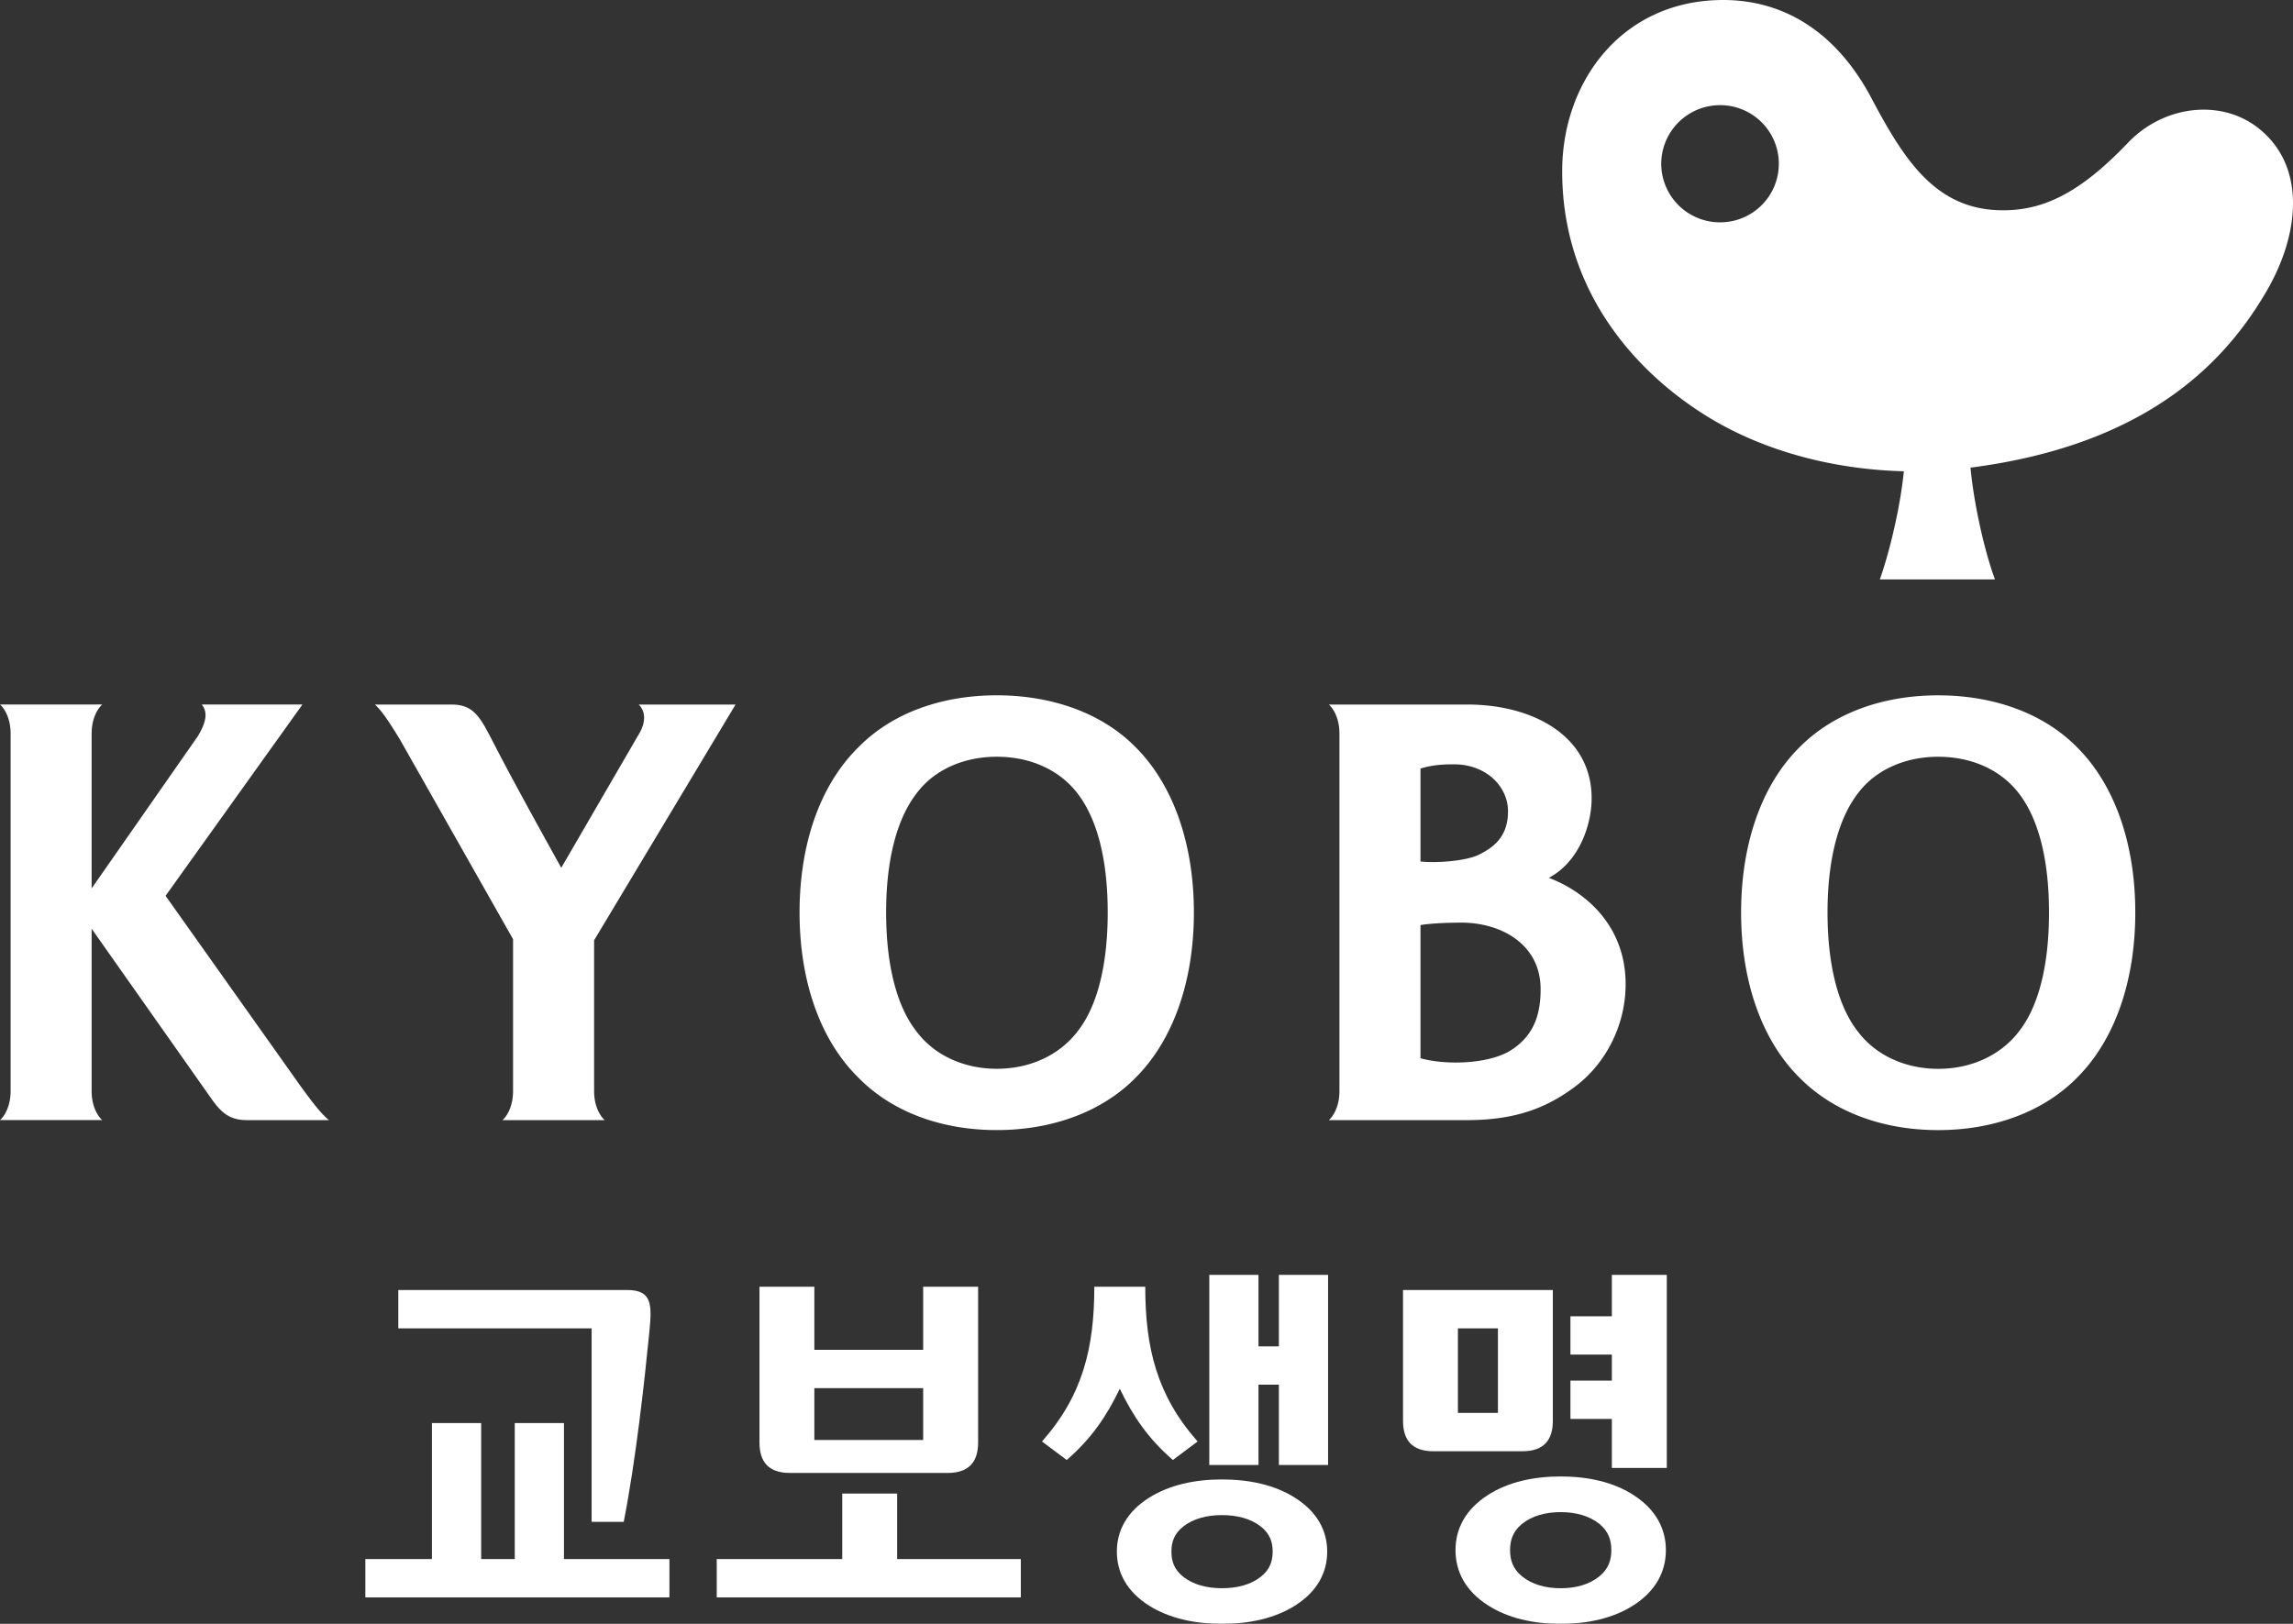 <svg width="96" height="68" viewBox="0 0 96 68" fill="none" xmlns="http://www.w3.org/2000/svg">
    <rect x="0" y="0" width="96" height="68" fill="#333333" stroke="none"/>
    <g clip-path="url(#cjov93j9sa)">
        <path d="M23.611 65.287v-5.695h-2.06v5.695h-1.406v-5.695h-2.062v5.695h-2.787v1.605h12.73v-1.605h-4.415z" fill="#fff"/>
        <mask id="rtzvrx018b" style="mask-type:luminance" maskUnits="userSpaceOnUse" x="-43" y="-54" width="1329" height="827">
            <path d="M-42.822 772.396H1285.77V-53.548H-42.822v825.944z" fill="#fff"/>
        </mask>
        <g mask="url(#rtzvrx018b)">
            <path d="M24.769 63.728h1.345c.503-2.572.858-5.784 1.071-7.939.115-1.163.12-1.769-.932-1.769h-9.578v1.606h8.094v8.102z" fill="#fff"/>
        </g>
        <path d="M37.56 65.287v-2.743h-2.298v2.743h-5.254v1.605h12.73v-1.605H37.56z" fill="#fff"/>
        <mask id="4ywfnjwe8c" style="mask-type:luminance" maskUnits="userSpaceOnUse" x="-43" y="-54" width="1329" height="827">
            <path d="M-42.822 772.396H1285.77V-53.548H-42.822v825.944z" fill="#fff"/>
        </mask>
        <g mask="url(#4ywfnjwe8c)" fill="#fff">
            <path d="M39.673 61.681c.95 0 1.277-.525 1.277-1.275v-6.522h-2.3v2.642h-4.556v-2.642h-2.297v6.522c0 .75.324 1.275 1.275 1.275h6.6zm-5.579-3.552h4.556v2.172h-4.556v-2.172zM68.39 62.606c-.844-.544-1.903-.778-3.05-.778-1.143 0-2.204.234-3.048.778-.93.597-1.355 1.407-1.355 2.308 0 .9.425 1.713 1.355 2.308.844.542 1.905.778 3.048.778 1.147 0 2.206-.236 3.05-.778.928-.594 1.355-1.408 1.355-2.308 0-.901-.427-1.711-1.356-2.308zm-1.426 3.401c-.423.35-.998.502-1.624.502-.623 0-1.197-.152-1.623-.502-.383-.313-.495-.684-.495-1.093 0-.41.112-.781.495-1.096.426-.346 1-.496 1.623-.496.626 0 1.2.15 1.624.496.385.315.497.685.497 1.096 0 .409-.112.78-.497 1.093z"/>
        </g>
        <path d="M67.483 53.386v1.735h-1.734v1.603h1.734v1.09h-1.734v1.605h1.734v2.052h2.3v-8.085h-2.3z" fill="#fff"/>
        <mask id="bu6ob1ofld" style="mask-type:luminance" maskUnits="userSpaceOnUse" x="-43" y="-54" width="1329" height="827">
            <path d="M-42.822 772.396H1285.77V-53.548H-42.822v825.944z" fill="#fff"/>
        </mask>
        <g mask="url(#bu6ob1ofld)" fill="#fff">
            <path d="M63.734 60.773c.952 0 1.278-.526 1.278-1.275v-5.477H58.74v5.477c0 .75.325 1.275 1.277 1.275h3.717zm-1.022-1.606h-1.674v-3.54h1.675v3.54zM49.105 61.138l1.035-.775c-1.7-1.921-2.192-3.911-2.192-6.48h-2.133c0 2.569-.49 4.559-2.191 6.48l1.036.775c1.025-.886 1.671-1.834 2.222-2.985.551 1.151 1.196 2.099 2.223 2.985zM54.211 62.716c-.844-.533-1.902-.763-3.05-.763-1.145 0-2.203.23-3.049.763-.929.584-1.353 1.377-1.353 2.26 0 .883.424 1.68 1.353 2.264.846.53 1.904.76 3.05.76 1.147 0 2.205-.23 3.05-.76.929-.585 1.353-1.38 1.353-2.264 0-.883-.424-1.676-1.354-2.26zm-1.425 3.312c-.424.336-1 .48-1.624.48-.623 0-1.2-.144-1.624-.48-.384-.302-.494-.658-.494-1.052s.11-.751.494-1.051c.424-.335 1-.479 1.624-.479.624 0 1.2.144 1.624.479.383.3.496.657.496 1.05 0 .395-.113.751-.496 1.053z"/>
        </g>
        <path d="M53.542 53.386v2.996h-.853v-2.996h-2.06v7.962h2.06v-3.363h.853v3.363h2.06v-7.962h-2.06zM41.73 29.117c-2.34 0-4.397.756-5.788 2.172-1.593 1.563-2.467 4.023-2.467 6.921 0 2.897.874 5.356 2.466 6.92 1.392 1.42 3.449 2.193 5.789 2.193 2.339 0 4.423-.774 5.814-2.193 1.564-1.563 2.44-4.023 2.44-6.92 0-2.898-.876-5.358-2.44-6.921-1.393-1.416-3.475-2.172-5.814-2.172zm3.35 14.116v.002c-.766.968-1.97 1.521-3.35 1.521-1.355 0-2.586-.553-3.326-1.521-.855-1.054-1.305-2.81-1.305-5.025 0-2.214.45-3.946 1.305-5.026.739-.967 1.97-1.495 3.326-1.495 1.38 0 2.585.528 3.35 1.495.856 1.082 1.296 2.812 1.296 5.026s-.44 3.97-1.296 5.023M86.957 31.29c-1.396-1.416-3.476-2.172-5.813-2.172-2.34 0-4.398.756-5.802 2.172-1.578 1.563-2.448 4.023-2.448 6.921 0 2.896.87 5.356 2.448 6.92 1.404 1.419 3.46 2.193 5.802 2.193 2.337 0 4.417-.774 5.813-2.193 1.57-1.564 2.44-4.024 2.44-6.92 0-2.898-.87-5.358-2.44-6.921zm-2.464 11.944v.002c-.765.967-1.97 1.522-3.35 1.522-1.355 0-2.587-.555-3.33-1.523-.85-1.053-1.301-2.81-1.301-5.024s.452-3.946 1.3-5.026c.743-.968 1.975-1.495 3.332-1.495 1.38 0 2.585.527 3.349 1.494.855 1.081 1.292 2.813 1.292 5.027 0 2.215-.437 3.97-1.292 5.023m-59.177 3.672c-.201-.18-.443-.595-.443-1.217v-6.314l5.922-9.872H26.74c.293.29.322.755-.034 1.31l-3.208 5.527c-2.697-4.858-2.693-4.996-3.181-5.88-.382-.666-.705-.957-1.425-.957h-3.196c.253.233.514.583 1.061 1.488l4.723 8.338v6.36c0 .622-.241 1.037-.442 1.217h4.279zm30.318 0c.202-.18.444-.595.444-1.217v-14.97c0-.62-.242-1.037-.444-1.216h5.794c2.782 0 5.208 1.334 5.208 3.923 0 1.096-.506 2.65-1.791 3.334 1.56.593 3.214 2.023 3.214 4.452 0 1.8-.898 3.379-2.108 4.285-1.12.84-2.41 1.409-4.523 1.409h-5.794zm3.837-10.831c.631.072 1.92-.01 2.474-.297.555-.287 1.19-.709 1.19-1.805 0-1.044-.92-1.966-2.257-1.966-.503 0-.92.027-1.407.178v3.89zm3.793 7.901c1.004-.642 1.236-1.575 1.236-2.552 0-1.909-1.687-2.788-3.312-2.788-.347 0-1.186.013-1.717.102v5.577c1.115.31 2.902.232 3.793-.339zM.444 45.688c0 .622-.243 1.037-.444 1.217h4.28c-.202-.18-.444-.595-.444-1.217V38.89l4.97 7.056c.46.668.816.96 1.536.96h3.429c-.28-.234-.582-.585-1.234-1.49l-5.605-7.903 5.731-8.012H8.448c.218.285.245.642-.164 1.326l-4.448 6.376v-6.485c0-.62.242-1.037.444-1.217H0c.201.18.444.596.444 1.217v14.97zM94.887 5.665c-1.595-1.608-4.236-1.33-5.794.312C87.07 8.092 85.496 8.88 83.62 8.8c-2.619-.112-3.911-2.125-5.257-4.667C76.966 1.477 74.82 0 72.143 0c-4.211 0-6.74 3.391-6.74 7.173 0 5.82 4.116 9.3 6.963 10.769 2.369 1.224 5 1.735 7.342 1.793-.138 1.393-.55 3.23-1.005 4.528h4.818c-.475-1.298-.896-3.285-1.022-4.68 7.056-.912 10.407-4.101 12.243-7.138.823-1.33 1.263-2.713 1.258-3.955-.005-1.088-.355-2.077-1.113-2.825zm-22.71 3.64a2.46 2.46 0 0 1-2.622-2.292 2.458 2.458 0 0 1 2.31-2.604 2.452 2.452 0 1 1 .311 4.896z" fill="#fff"/>
    </g>
    <defs>
        <clipPath id="cjov93j9sa">
            <path fill="#fff" d="M0 0h96v68H0z"/>
        </clipPath>
    </defs>
</svg>
